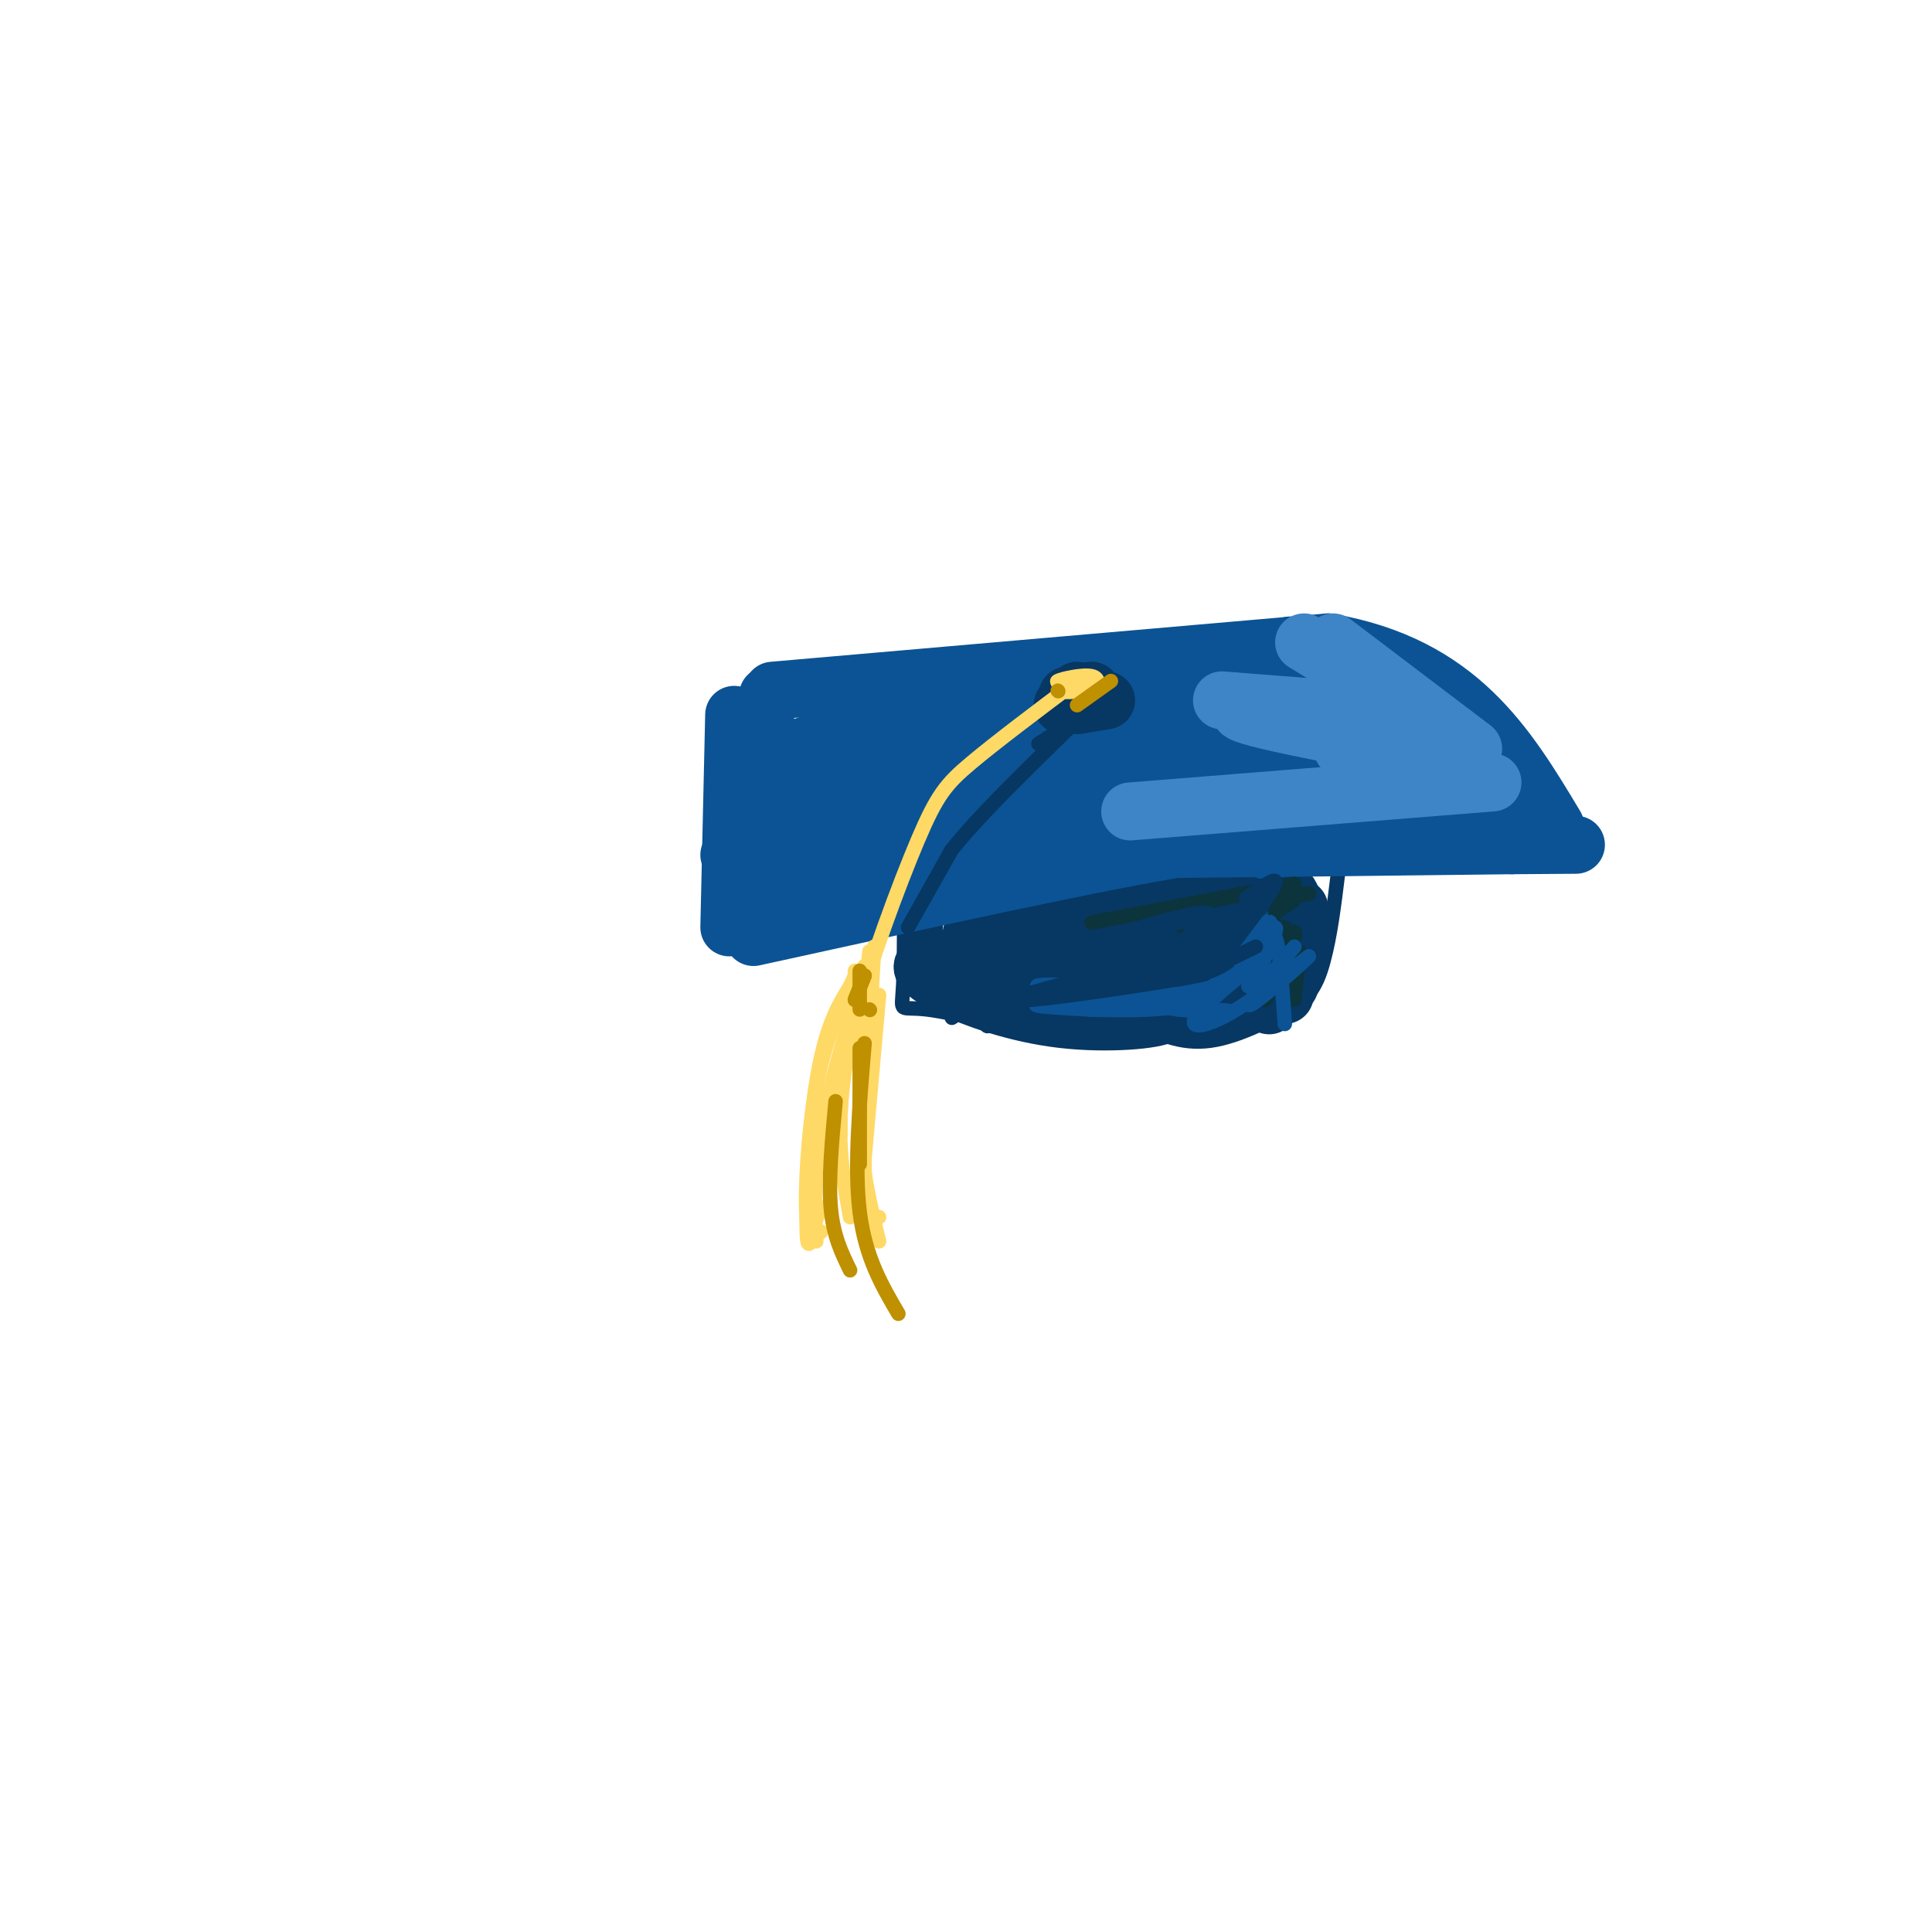<svg viewBox='0 0 400 400' version='1.1' xmlns='http://www.w3.org/2000/svg' xmlns:xlink='http://www.w3.org/1999/xlink'><g fill='none' stroke='#073763' stroke-width='3' stroke-linecap='round' stroke-linejoin='round'><path d='M187,169c0.161,14.393 0.321,28.786 0,35c-0.321,6.214 -1.125,4.250 5,5c6.125,0.750 19.179,4.214 32,5c12.821,0.786 25.411,-1.107 38,-3'/><path d='M262,211c8.444,-2.333 10.556,-6.667 12,-12c1.444,-5.333 2.222,-11.667 3,-18'/><path d='M188,165c0.533,2.000 1.067,4.000 5,7c3.933,3.000 11.267,7.000 25,8c13.733,1.000 33.867,-1.000 54,-3'/><path d='M190,171c-0.686,16.876 -1.372,33.751 0,31c1.372,-2.751 4.801,-25.129 5,-24c0.199,1.129 -2.831,25.766 -2,27c0.831,1.234 5.523,-20.933 7,-25c1.477,-4.067 -0.262,9.967 -2,24'/><path d='M198,204c-0.756,6.287 -1.647,10.005 0,3c1.647,-7.005 5.831,-24.734 7,-25c1.169,-0.266 -0.676,16.932 -1,25c-0.324,8.068 0.872,7.008 3,-2c2.128,-9.008 5.188,-25.964 6,-25c0.812,0.964 -0.625,19.847 -1,26c-0.375,6.153 0.313,-0.423 1,-7'/></g>
<g fill='none' stroke='#073763' stroke-width='12' stroke-linecap='round' stroke-linejoin='round'><path d='M213,194c-1.123,-0.406 -2.247,-0.811 -4,0c-1.753,0.811 -4.137,2.839 2,5c6.137,2.161 20.794,4.455 18,4c-2.794,-0.455 -23.039,-3.661 -32,-4c-8.961,-0.339 -6.639,2.187 -1,5c5.639,2.813 14.595,5.911 24,7c9.405,1.089 19.259,0.168 21,-1c1.741,-1.168 -4.629,-2.584 -11,-4'/><path d='M230,206c-11.786,-2.238 -35.750,-5.833 -35,-6c0.750,-0.167 26.214,3.095 36,4c9.786,0.905 3.893,-0.548 -2,-2'/><path d='M190,179c10.644,7.156 21.289,14.311 32,17c10.711,2.689 21.489,0.911 24,-1c2.511,-1.911 -3.244,-3.956 -9,-6'/><path d='M193,173c-2.316,1.282 -4.632,2.563 3,5c7.632,2.437 25.211,6.029 35,8c9.789,1.971 11.788,2.321 17,1c5.212,-1.321 13.637,-4.313 15,-4c1.363,0.313 -4.336,3.929 -14,5c-9.664,1.071 -23.294,-0.404 -31,0c-7.706,0.404 -9.487,2.687 -5,3c4.487,0.313 15.244,-1.343 26,-3'/><path d='M239,188c10.117,-1.761 22.410,-4.663 21,-3c-1.410,1.663 -16.522,7.893 -23,12c-6.478,4.107 -4.320,6.092 -4,8c0.320,1.908 -1.196,3.738 5,2c6.196,-1.738 20.104,-7.043 26,-12c5.896,-4.957 3.780,-9.565 2,-11c-1.780,-1.435 -3.223,0.304 -5,5c-1.777,4.696 -3.889,12.348 -6,20'/><path d='M255,209c1.774,-2.619 9.208,-19.167 11,-20c1.792,-0.833 -2.060,14.048 -3,18c-0.940,3.952 1.030,-3.024 3,-10'/><path d='M269,188c0.000,0.000 -3.000,18.000 -3,18'/><path d='M238,208c3.583,1.833 7.167,3.667 12,3c4.833,-0.667 10.917,-3.833 17,-7'/></g>
<g fill='none' stroke='#0b5394' stroke-width='12' stroke-linecap='round' stroke-linejoin='round'><path d='M160,173c-5.250,1.333 -10.500,2.667 15,3c25.500,0.333 81.750,-0.333 138,-1'/><path d='M313,175c23.000,-0.167 11.500,-0.083 0,0'/><path d='M151,177c0.000,0.000 3.000,-6.000 3,-6'/><path d='M159,144c0.000,0.000 -6.000,45.000 -6,45'/><path d='M152,148c0.000,0.000 -1.000,44.000 -1,44'/><path d='M156,194c34.167,-7.500 68.333,-15.000 86,-18c17.667,-3.000 18.833,-1.500 20,0'/><path d='M262,176c8.167,-0.833 18.583,-2.917 29,-5'/><path d='M160,143c0.000,0.000 115.000,-10.000 115,-10'/><path d='M275,133c27.000,4.667 37.000,21.333 47,38'/><path d='M186,152c25.915,-4.745 51.831,-9.490 55,-11c3.169,-1.510 -16.408,0.214 -34,4c-17.592,3.786 -33.200,9.633 -40,11c-6.800,1.367 -4.792,-1.747 18,-6c22.792,-4.253 66.369,-9.644 74,-10c7.631,-0.356 -20.685,4.322 -49,9'/><path d='M210,149c-10.875,2.470 -13.562,4.144 -29,9c-15.438,4.856 -43.629,12.892 -17,10c26.629,-2.892 108.076,-16.713 108,-15c-0.076,1.713 -81.674,18.961 -105,26c-23.326,7.039 11.621,3.868 37,0c25.379,-3.868 41.189,-8.434 57,-13'/><path d='M261,166c14.606,-2.648 22.623,-2.767 13,-2c-9.623,0.767 -36.884,2.422 -63,7c-26.116,4.578 -51.085,12.081 -40,10c11.085,-2.081 58.224,-13.745 83,-18c24.776,-4.255 27.189,-1.102 28,-1c0.811,0.102 0.022,-2.849 -6,-4c-6.022,-1.151 -17.275,-0.502 -28,-3c-10.725,-2.498 -20.921,-8.142 -23,-10c-2.079,-1.858 3.961,0.071 10,2'/><path d='M235,147c5.707,2.972 14.973,9.403 28,14c13.027,4.597 29.814,7.361 29,6c-0.814,-1.361 -19.230,-6.846 -29,-12c-9.770,-5.154 -10.895,-9.975 -14,-14c-3.105,-4.025 -8.191,-7.252 4,-1c12.191,6.252 41.659,21.985 51,28c9.341,6.015 -1.447,2.312 -12,-6c-10.553,-8.312 -20.872,-21.232 -24,-26c-3.128,-4.768 0.936,-1.384 5,2'/><path d='M273,138c12.107,8.571 39.875,29.000 38,28c-1.875,-1.000 -33.393,-23.429 -40,-29c-6.607,-5.571 11.696,5.714 30,17'/><path d='M200,156c16.869,-2.577 33.738,-5.155 36,-7c2.262,-1.845 -10.083,-2.958 -23,-1c-12.917,1.958 -26.405,6.988 -26,7c0.405,0.012 14.702,-4.994 29,-10'/></g>
<g fill='none' stroke='#3d85c6' stroke-width='12' stroke-linecap='round' stroke-linejoin='round'><path d='M234,168c0.000,0.000 75.000,-6.000 75,-6'/><path d='M270,133c0.000,0.000 31.000,19.000 31,19'/><path d='M276,133c0.000,0.000 29.000,22.000 29,22'/><path d='M253,145c20.178,1.578 40.356,3.156 37,3c-3.356,-0.156 -30.244,-2.044 -33,-1c-2.756,1.044 18.622,5.022 40,9'/><path d='M278,155c0.000,0.000 21.000,1.000 21,1'/></g>
<g fill='none' stroke='#073763' stroke-width='12' stroke-linecap='round' stroke-linejoin='round'><path d='M220,146c0.000,0.000 3.000,-1.000 3,-1'/><path d='M223,146c0.000,0.000 6.000,-1.000 6,-1'/><path d='M221,144c0.000,0.000 5.000,-1.000 5,-1'/><path d='M223,143c0.000,0.000 0.100,0.100 0.1,0.1'/></g>
<g fill='none' stroke='#ffd966' stroke-width='3' stroke-linecap='round' stroke-linejoin='round'><path d='M222,141c2.489,-0.222 4.978,-0.444 4,0c-0.978,0.444 -5.422,1.556 -6,2c-0.578,0.444 2.711,0.222 6,0'/><path d='M226,143c1.405,-0.738 1.917,-2.583 0,-3c-1.917,-0.417 -6.262,0.595 -7,1c-0.738,0.405 2.131,0.202 5,0'/><path d='M223,141c-8.423,6.333 -16.845,12.667 -22,17c-5.155,4.333 -7.042,6.667 -11,16c-3.958,9.333 -9.988,25.667 -13,37c-3.012,11.333 -3.006,17.667 -3,24'/><path d='M181,196c-1.083,18.333 -2.167,36.667 -2,46c0.167,9.333 1.583,9.667 3,10'/><path d='M182,206c0.000,0.000 -4.000,45.000 -4,45'/><path d='M178,204c-1.833,9.500 -3.667,19.000 -4,27c-0.333,8.000 0.833,14.500 2,21'/><path d='M179,201c-3.667,11.833 -7.333,23.667 -9,33c-1.667,9.333 -1.333,16.167 -1,23'/><path d='M177,202c-3.089,6.667 -6.178,13.333 -8,23c-1.822,9.667 -2.378,22.333 -2,27c0.378,4.667 1.689,1.333 3,-2'/><path d='M179,200c-2.541,3.447 -5.081,6.893 -7,12c-1.919,5.107 -3.215,11.874 -4,20c-0.785,8.126 -1.057,17.611 -1,22c0.057,4.389 0.445,3.683 1,3c0.555,-0.683 1.278,-1.341 2,-2'/><path d='M180,197c-1.167,12.500 -2.333,25.000 -2,35c0.333,10.000 2.167,17.500 4,25'/><path d='M177,201c0.000,0.000 0.000,7.000 0,7'/></g>
<g fill='none' stroke='#073763' stroke-width='3' stroke-linecap='round' stroke-linejoin='round'><path d='M188,192c0.000,0.000 9.000,-16.000 9,-16'/><path d='M197,176c5.167,-6.500 13.583,-14.750 22,-23'/><path d='M219,153c4.500,-4.500 4.750,-4.250 5,-4'/><path d='M221,149c2.250,-2.333 4.500,-4.667 4,-4c-0.500,0.667 -3.750,4.333 -7,8'/><path d='M221,149c0.000,0.000 0.100,0.100 0.1,0.1'/><path d='M221,149c2.000,-0.917 4.000,-1.833 3,-1c-1.000,0.833 -5.000,3.417 -9,6'/></g>
<g fill='none' stroke='#bf9000' stroke-width='3' stroke-linecap='round' stroke-linejoin='round'><path d='M179,202c0.000,0.000 -2.000,5.000 -2,5'/><path d='M179,202c0.000,0.000 -2.000,5.000 -2,5'/><path d='M178,201c0.000,0.000 0.000,8.000 0,8'/><path d='M180,209c0.000,0.000 0.100,0.100 0.1,0.1'/><path d='M178,217c0.000,0.000 0.000,24.000 0,24'/><path d='M179,216c-1.083,12.833 -2.167,25.667 -1,35c1.167,9.333 4.583,15.167 8,21'/><path d='M173,228c-0.750,8.083 -1.500,16.167 -1,22c0.500,5.833 2.250,9.417 4,13'/><path d='M219,143c0.000,0.000 0.100,0.100 0.1,0.1'/><path d='M223,146c0.000,0.000 7.000,-5.000 7,-5'/></g>
<g fill='none' stroke='#0c343d' stroke-width='3' stroke-linecap='round' stroke-linejoin='round'><path d='M226,191c0.000,0.000 42.000,-8.000 42,-8'/><path d='M238,189c17.105,-2.179 34.211,-4.357 33,-4c-1.211,0.357 -20.737,3.250 -26,5c-5.263,1.750 3.737,2.356 11,1c7.263,-1.356 12.789,-4.673 12,-5c-0.789,-0.327 -7.895,2.337 -15,5'/><path d='M253,191c-5.401,2.076 -11.402,4.765 -7,3c4.402,-1.765 19.207,-7.984 20,-7c0.793,0.984 -12.427,9.171 -13,10c-0.573,0.829 11.499,-5.700 13,-5c1.501,0.700 -7.571,8.629 -9,10c-1.429,1.371 4.786,-3.814 11,-9'/><path d='M268,193c0.833,0.833 -2.583,7.417 -6,14'/><path d='M269,197c0.000,0.000 -1.000,10.000 -1,10'/></g>
<g fill='none' stroke='#0b5394' stroke-width='3' stroke-linecap='round' stroke-linejoin='round'><path d='M261,189c-3.731,3.849 -7.462,7.697 -6,7c1.462,-0.697 8.115,-5.941 8,-5c-0.115,0.941 -7.000,8.067 -7,8c0.000,-0.067 6.885,-7.326 8,-7c1.115,0.326 -3.538,8.236 -5,11c-1.462,2.764 0.269,0.382 2,-2'/><path d='M261,201c0.889,-2.667 2.111,-8.333 3,-7c0.889,1.333 1.444,9.667 2,18'/><path d='M268,196c-5.519,6.501 -11.038,13.003 -9,12c2.038,-1.003 11.635,-9.509 12,-10c0.365,-0.491 -8.500,7.033 -15,11c-6.500,3.967 -10.635,4.376 -8,1c2.635,-3.376 12.038,-10.536 15,-13c2.962,-2.464 -0.519,-0.232 -4,2'/><path d='M259,199c-1.693,1.512 -3.924,4.293 -11,6c-7.076,1.707 -18.995,2.341 -23,3c-4.005,0.659 -0.094,1.341 7,1c7.094,-0.341 17.371,-1.707 12,-3c-5.371,-1.293 -26.392,-2.512 -29,-2c-2.608,0.512 13.196,2.756 29,5'/><path d='M244,209c8.576,0.866 15.515,0.531 7,0c-8.515,-0.531 -32.485,-1.258 -36,-1c-3.515,0.258 13.424,1.502 23,1c9.576,-0.502 11.788,-2.751 14,-5'/></g>
<g fill='none' stroke='#073763' stroke-width='3' stroke-linecap='round' stroke-linejoin='round'><path d='M212,199c18.667,-2.143 37.333,-4.286 32,-2c-5.333,2.286 -34.667,9.000 -34,10c0.667,1.000 31.333,-3.714 38,-5c6.667,-1.286 -10.667,0.857 -28,3'/><path d='M220,205c0.400,-0.289 15.400,-2.511 24,-5c8.600,-2.489 10.800,-5.244 13,-8'/><path d='M248,194c6.533,-3.422 13.067,-6.844 12,-5c-1.067,1.844 -9.733,8.956 -11,11c-1.267,2.044 4.867,-0.978 11,-4'/><path d='M258,186c3.333,-2.417 6.667,-4.833 6,-3c-0.667,1.833 -5.333,7.917 -10,14'/><path d='M243,196c5.018,-3.583 10.036,-7.167 6,-7c-4.036,0.167 -17.125,4.083 -15,4c2.125,-0.083 19.464,-4.167 25,-5c5.536,-0.833 -0.732,1.583 -7,4'/></g>
</svg>